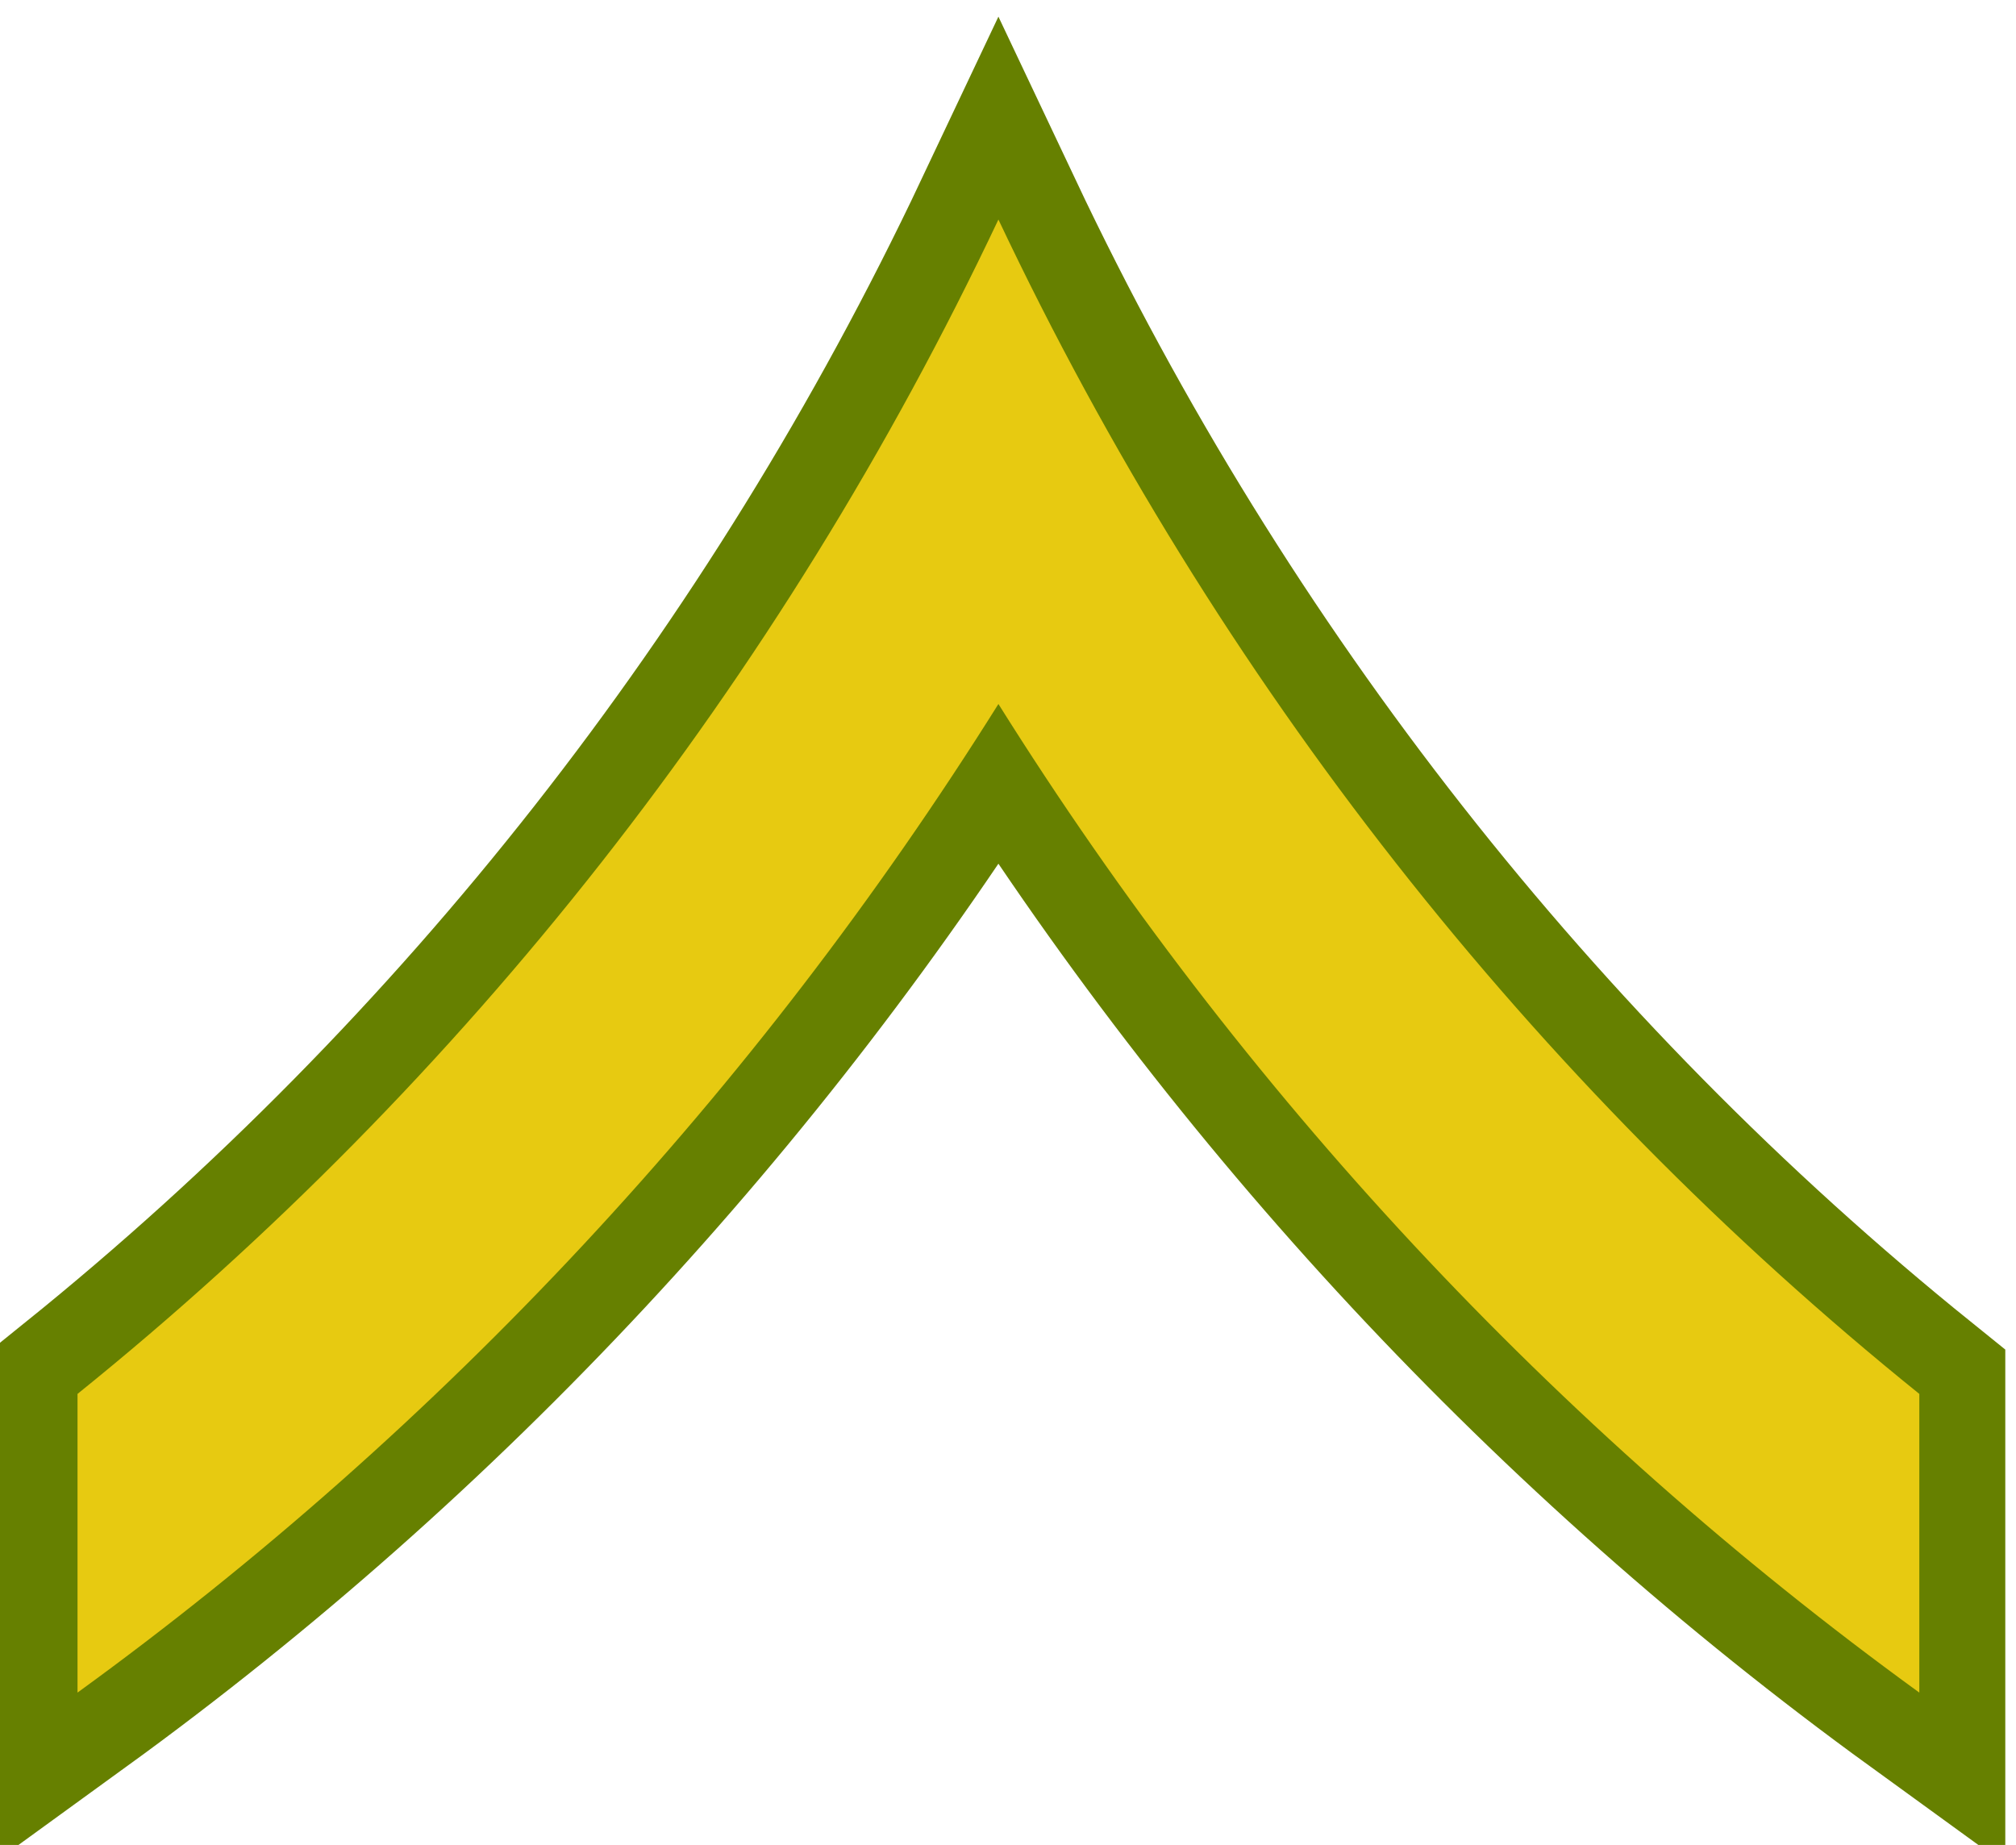 <?xml version="1.0" encoding="UTF-8" standalone="no"?>
<!-- Created with Inkscape (http://www.inkscape.org/) -->

<svg
   xmlns:dc="http://purl.org/dc/elements/1.1/"
   xmlns:cc="http://creativecommons.org/ns#"
   xmlns:rdf="http://www.w3.org/1999/02/22-rdf-syntax-ns#"
   xmlns:svg="http://www.w3.org/2000/svg"
   xmlns="http://www.w3.org/2000/svg"
   xmlns:sodipodi="http://sodipodi.sourceforge.net/DTD/sodipodi-0.dtd"
   xmlns:inkscape="http://www.inkscape.org/namespaces/inkscape"
   width="22.916mm"
   height="20.972mm"
   viewBox="0 0 22.916 20.972"
   version="1.1"
   id="svg8"
   inkscape:version="0.92.0 r15299"
   sodipodi:docname="Kosovo-Army-OR-2.svg">
  <defs
     id="defs2" />
  <sodipodi:namedview
     id="base"
     pagecolor="#ffffff"
     bordercolor="#666666"
     borderopacity="1.0"
     inkscape:pageopacity="0.0"
     inkscape:pageshadow="2"
     inkscape:zoom="2.8284271"
     inkscape:cx="3.9507689"
     inkscape:cy="7.3520646"
     inkscape:document-units="mm"
     inkscape:current-layer="layer1"
     showgrid="false"
     inkscape:window-width="1920"
     inkscape:window-height="1137"
     inkscape:window-x="-8"
     inkscape:window-y="-8"
     inkscape:window-maximized="1"
     inkscape:snap-bbox="true"
     inkscape:snap-bbox-midpoints="true"
     inkscape:measure-start="0,0"
     inkscape:measure-end="0,0" />
  <g
     inkscape:label="Layer 1"
     inkscape:groupmode="layer"
     id="layer1"
     transform="translate(-141.564,-232.793)">
    <g
       id="g4554"
       transform="translate(4.677,3.7)"
       style="fill:#668000;fill-opacity:1;stroke:#668000;stroke-width:2;stroke-miterlimit:4;stroke-dasharray:none;stroke-opacity:1">
      <g
         transform="matrix(0.253,0,0,0.265,52.531,108.715)"
         id="layer1-7"
         style="fill:#668000;fill-opacity:1;stroke:#668000;stroke-width:7.726;stroke-miterlimit:4;stroke-dasharray:none;stroke-opacity:1">
        <path
           d="m 378.281,463.674 c -9.802,19.789 -24.029,37.023 -41.375,50.375 v 12.812 c 16.363,-11.335 30.442,-25.749 41.375,-42.406 10.933,16.657 25.012,31.071 41.375,42.406 v -12.812 c -17.346,-13.352 -31.573,-30.586 -41.375,-50.375 z"
           id="path7806"
           style="fill:#668000;fill-opacity:1;stroke:#668000;stroke-width:7.726;stroke-miterlimit:4;stroke-dasharray:none;stroke-opacity:1"
           inkscape:connector-curvature="0" />
      </g>
    </g>
    <g
       id="g4554-6"
       transform="translate(4.677,3.7)"
       style="fill:#e7ca11;fill-opacity:1;stroke:none;stroke-width:1.9;stroke-miterlimit:4;stroke-dasharray:none;stroke-opacity:1">
      <g
         transform="matrix(0.253,0,0,0.265,52.531,108.715)"
         id="layer1-7-1"
         style="fill:#e7ca11;fill-opacity:1;stroke:none;stroke-width:7.339;stroke-miterlimit:4;stroke-dasharray:none;stroke-opacity:1">
        <path
           d="m 378.281,463.674 c -9.802,19.789 -24.029,37.023 -41.375,50.375 v 12.812 c 16.363,-11.335 30.442,-25.749 41.375,-42.406 10.933,16.657 25.012,31.071 41.375,42.406 v -12.812 c -17.346,-13.352 -31.573,-30.586 -41.375,-50.375 z"
           id="path7806-0"
           style="fill:#e7ca11;fill-opacity:1;stroke:none;stroke-width:7.339;stroke-miterlimit:4;stroke-dasharray:none;stroke-opacity:1"
           inkscape:connector-curvature="0" />
      </g>
    </g>
  </g>
</svg>
